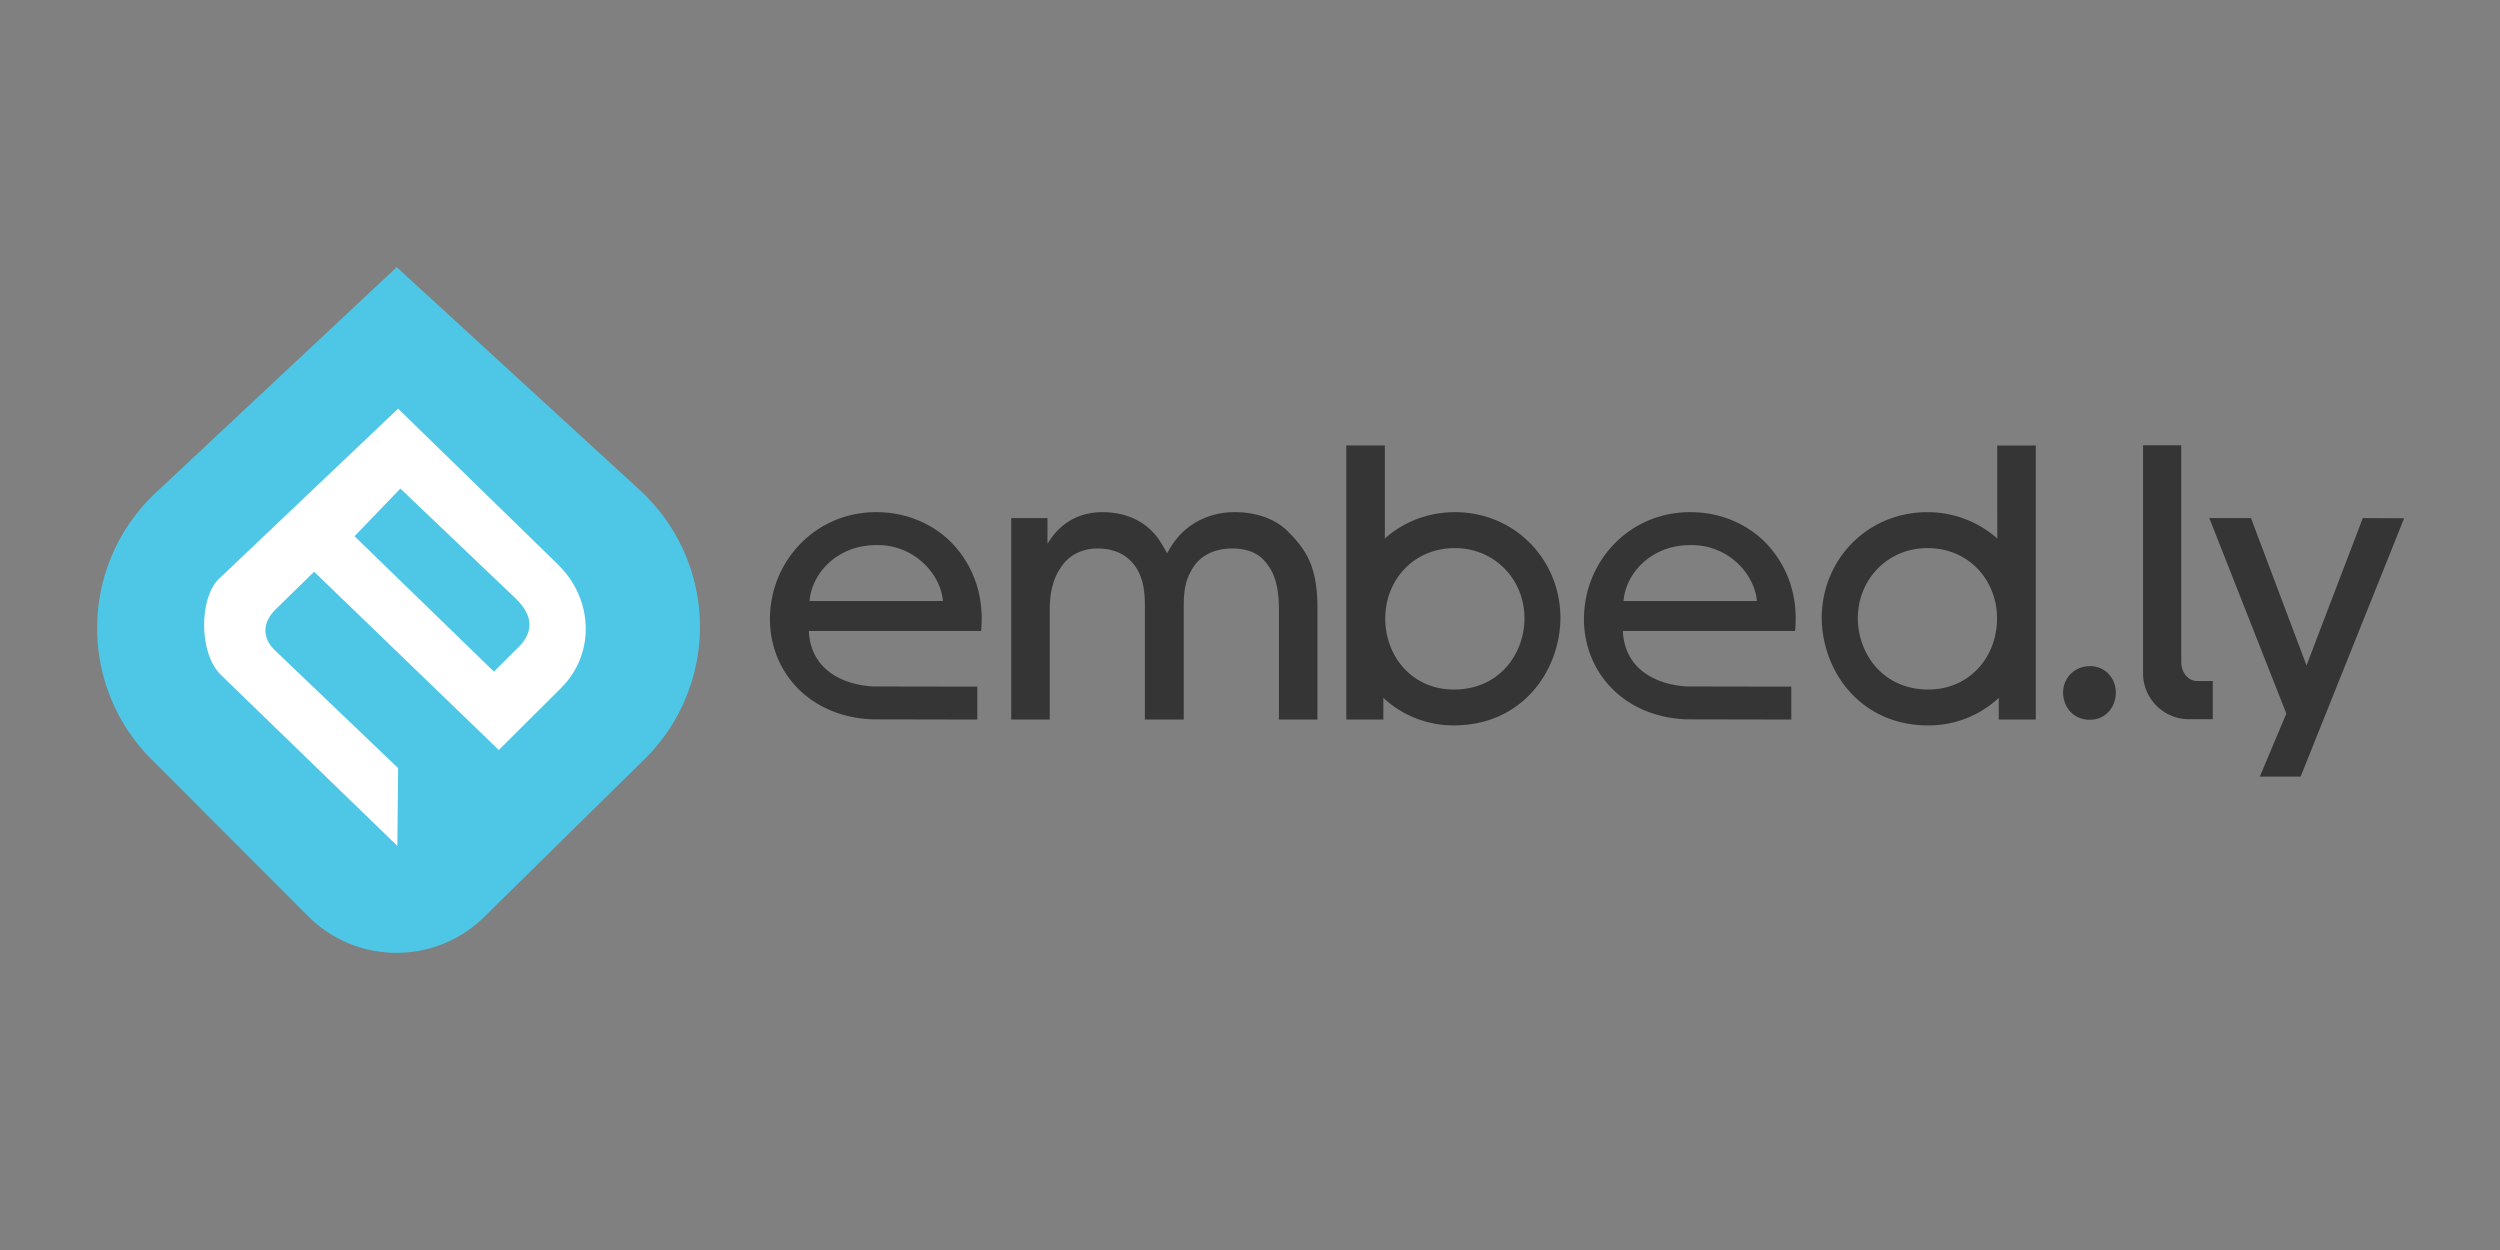 <?xml version="1.0" ?>
<svg xmlns="http://www.w3.org/2000/svg" width="120" height="60" viewBox="-450 -300 120 60">
  <rect x="-450" y="-300" width="120" height="60" fill="#808080" stroke="none"/>
  <rect width="120" height="60" rx="5" fill="white"/>
  <path d="M-430.965-287.182l11.67 10.7a8.91 8.91 0 0 1 .23 12.924l-7.692 7.57c-2.35 2.313-6.126 2.296-8.456-.037l-7.518-7.528c-3.557-3.562-3.46-9.362.215-12.803l11.55-10.814" fill="#4ec6e6"/>
  <path d="M-423.144-272.833l-7.746-7.552-8.627 8.193c-.896.896-.97 3.497.112 4.58l8.478 8.216.037-3.735-5.938-5.677c-.613-.613-.557-1.33.056-1.942l1.85-1.807 8.865 8.557 3-2.988c1.654-1.662 1.5-4.252-.095-5.846zm-2 3.923l-1.147 1.147-6.692-6.498 2.2-2.287 5.565 5.303c.786.786.87 1.55.085 2.335z" fill="#fff"/>
  <path d="M-390.723-275.417c-1.05 0-1.938.392-2.56 1.013-.338.338-.534.676-.695.96-.106-.178-.373-.692-.62-.942-.676-.763-1.6-1.03-2.488-1.03-1.405 0-2.22.806-2.634 1.524v-1.24h-1.742v9.67h1.85v-5.297c0-.78.16-1.457.514-1.973.32-.533.96-.96 1.83-.94.907.017 1.476.4 1.83.958.32.534.4 1.12.392 1.92v5.332h1.866v-5.332c0-.817.053-1.35.445-1.955.355-.587 1.05-.924 1.867-.924.87 0 1.386.302 1.724.8.426.55.533 1.35.533 2.15v5.26h1.848v-5.332c0-1.976-.512-2.772-1.366-3.644-.7-.73-1.707-.978-2.594-.978zm10.558.001c-1.303 0-2.474.476-3.362 1.263v-4.464h-1.85v13.154h1.778v-1.038a4.94 4.94 0 0 0 3.38 1.32c3.3 0 5.092-2.628 5.12-5.136 0-2.86-2.226-5.1-5.066-5.1zm3.342 5.118c-.017 1.67-1.192 3.396-3.396 3.396-1.972 0-3.288-1.565-3.288-3.413 0-1.83 1.35-3.376 3.34-3.376 1.903 0 3.342 1.493 3.342 3.376v.018zm22.693-4.817v.962a5.06 5.06 0 0 0-3.363-1.263c-2.84 0-5.065 2.24-5.065 5.1.027 2.508 1.83 5.136 5.118 5.136 1.316 0 2.495-.5 3.38-1.32v1.038h1.778v-13.154h-1.85v3.502zm-3.3 8.213c-2.203 0-3.376-1.725-3.395-3.396v-.018c0-1.883 1.44-3.376 3.34-3.376 1.992 0 3.343 1.546 3.343 3.376 0 1.848-1.316 3.413-3.3 3.413zm7.724-1.118a1.25 1.25 0 0 0-1.264 1.278v.006c.007.632.45 1.285 1.284 1.285.747 0 1.245-.6 1.245-1.3 0-.693-.5-1.278-1.264-1.278zm-58.234-7.397c-2.933 0-5.103 2.365-5.103 5.138 0 2.508 1.882 4.7 4.937 4.808l5.017.01v-1.582a2098.37 2098.37 0 0 1-5.017-.008c-1.415-.08-2.985-.785-3.07-2.66h8.267c.16-1.616-.322-3.128-1.458-4.284-.925-.906-2.187-1.422-3.573-1.422zm-3.2 4.266c.1-1.315 1.315-2.684 3.2-2.684 1.83-.035 3.1 1.404 3.2 2.684h-6.4zm42.27-4.266c-2.933 0-5.1 2.365-5.1 5.138 0 2.508 1.882 4.7 4.935 4.808l5.018.01v-1.582a1947.89 1947.89 0 0 1-5.018-.008c-1.413-.08-2.982-.785-3.068-2.66h8.266c.16-1.616-.32-3.128-1.458-4.284-.924-.906-2.187-1.422-3.574-1.422zm-3.2 4.266c.1-1.315 1.315-2.684 3.2-2.684 1.832-.035 3.1 1.404 3.2 2.684h-6.4zm26.77 2.923v-10.398h-1.833v10.948c0 1.213.987 2.2 2.2 2.2h1.146v-1.833h-.757c-.417 0-.756-.4-.756-.917zm8.715-6.904l-2.702 7.073-2.666-7.073h-2l3.698 9.385-1.273 3.025h1.958l4.968-12.4z" fill="#353535"/>
</svg>
